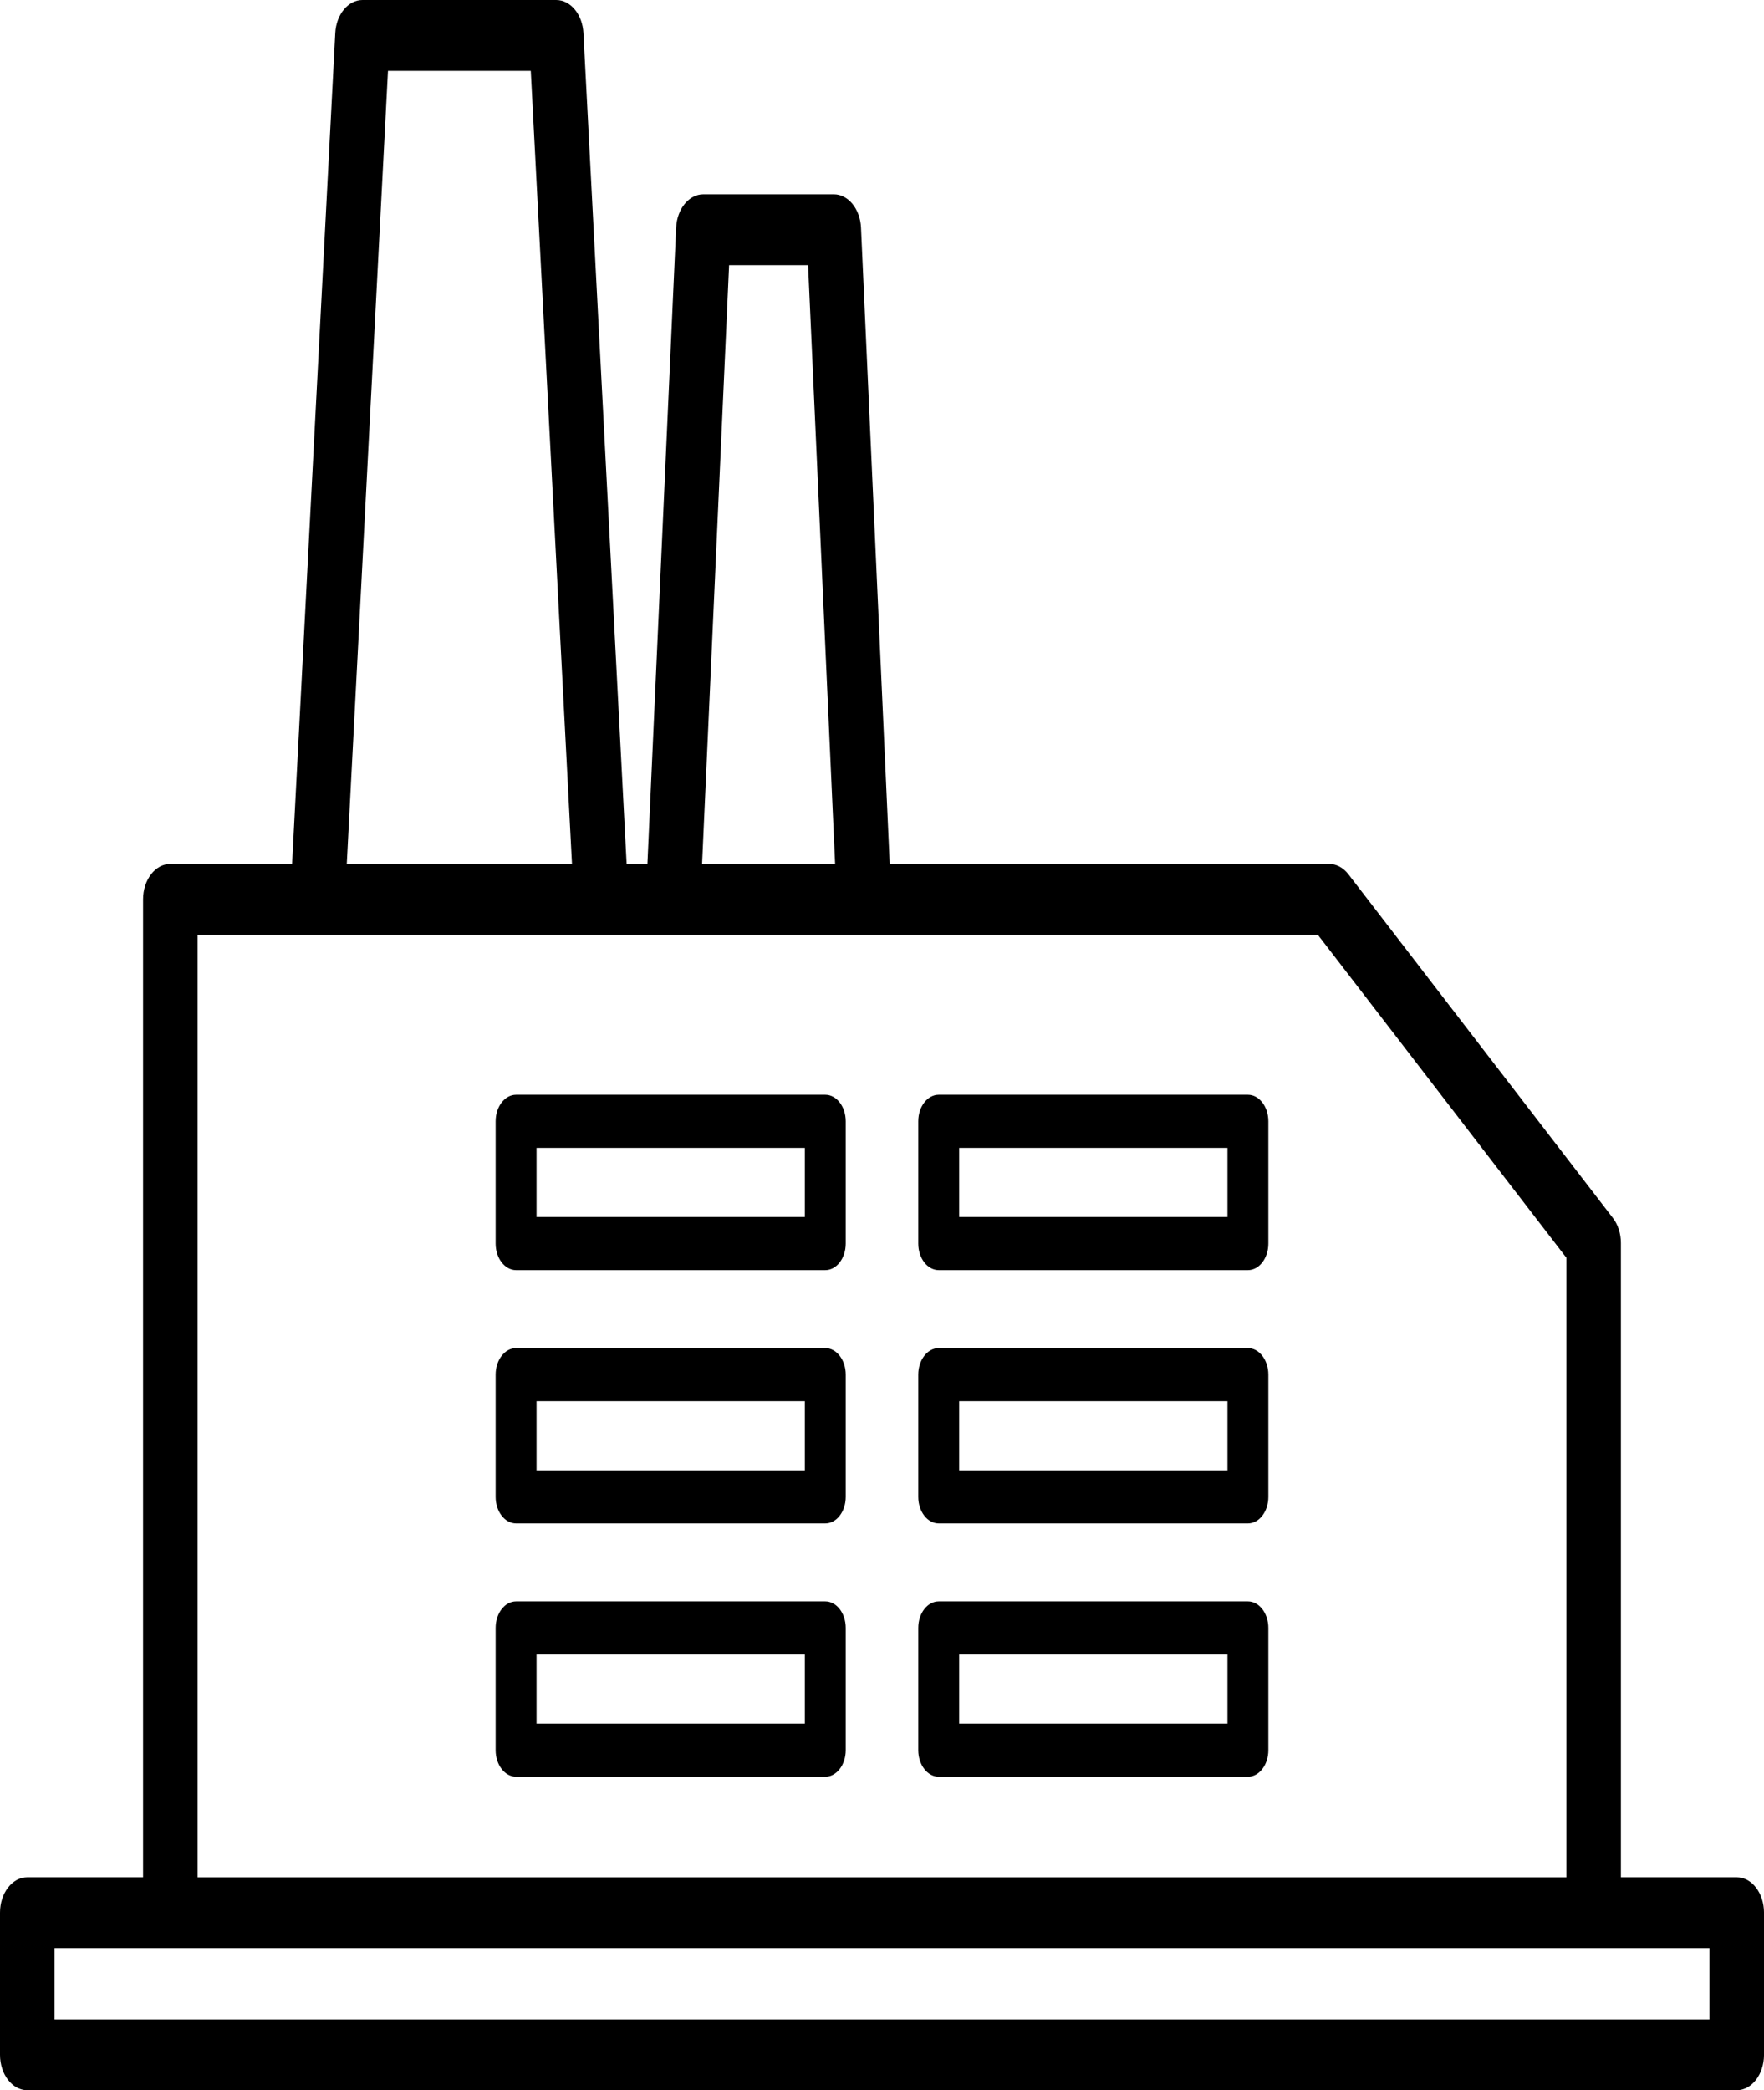 <svg viewBox="0 0 991.53 1174.92" xmlns="http://www.w3.org/2000/svg" data-sanitized-data-name="Layer 1" data-name="Layer 1" id="Layer_1">
  <path d="m976.2,1055.18h-65.11v-356.48c0-5.28-1.61-10.35-4.49-14.08l-148.66-193.18c-2.88-3.73-6.77-5.83-10.84-5.83h-247l-16.14-357.64c-.47-10.53-7.18-18.75-15.3-18.75h-73.31c-8.12,0-14.82,8.22-15.3,18.75l-16.14,357.64h-11.69l-24.27-467.04c-.54-10.45-7.23-18.57-15.29-18.57h-108.92c-8.06,0-14.75,8.12-15.29,18.57l-24.27,467.04h-68.43c-8.46,0-15.33,8.92-15.33,19.91v549.65H15.33c-8.46,0-15.33,8.92-15.33,19.91v79.91c0,11,6.86,19.91,15.33,19.91h960.88c8.46,0,15.33-8.92,15.33-19.91v-79.91c0-11-6.86-19.91-15.33-19.91ZM409.81,149.05h44.41l15.19,336.56h-74.78l15.19-336.56ZM218.08,39.83h80.27l23.16,445.79h-126.59l23.16-445.79Zm-106.99,485.62h629.67l139.68,181.51v348.23H111.09v-529.74Zm849.79,609.65H30.65v-40.08h930.22v40.08Z"></path>
  <path d="m463.89,757.73h-173.8c-6.35,0-11.49,6.69-11.49,14.94v68.7c0,8.25,5.15,14.94,11.49,14.94h173.8c6.35,0,11.49-6.69,11.49-14.94v-68.7c0-8.25-5.15-14.94-11.49-14.94Zm-11.49,68.7h-150.81v-38.83h150.81v38.83Z"></path>
  <path d="m701.44,757.73h-173.8c-6.35,0-11.49,6.69-11.49,14.94v68.7c0,8.25,5.15,14.94,11.49,14.94h173.8c6.35,0,11.49-6.69,11.49-14.94v-68.7c0-8.25-5.15-14.94-11.49-14.94Zm-11.49,68.7h-150.81v-38.83h150.81v38.83Z"></path>
  <path d="m463.89,900.11h-173.8c-6.35,0-11.49,6.69-11.49,14.94v68.7c0,8.25,5.15,14.94,11.49,14.94h173.8c6.35,0,11.49-6.69,11.49-14.94v-68.7c0-8.25-5.15-14.94-11.49-14.94Zm-11.49,68.7h-150.81v-38.83h150.81v38.83Z"></path>
  <path d="m701.44,900.11h-173.8c-6.35,0-11.49,6.69-11.49,14.94v68.7c0,8.25,5.15,14.94,11.49,14.94h173.8c6.35,0,11.49-6.69,11.49-14.94v-68.7c0-8.25-5.15-14.94-11.49-14.94Zm-11.49,68.7h-150.81v-38.83h150.81v38.83Z"></path>
  <path d="m463.89,615.34h-173.8c-6.35,0-11.49,6.69-11.49,14.94v68.7c0,8.25,5.15,14.94,11.49,14.94h173.8c6.35,0,11.49-6.69,11.49-14.94v-68.7c0-8.25-5.15-14.94-11.49-14.94Zm-11.49,68.7h-150.81v-38.83h150.81v38.83Z"></path>
  <path d="m701.44,615.34h-173.8c-6.35,0-11.49,6.69-11.49,14.94v68.7c0,8.25,5.15,14.94,11.49,14.94h173.8c6.35,0,11.49-6.69,11.49-14.94v-68.7c0-8.25-5.15-14.94-11.49-14.94Zm-11.49,68.7h-150.81v-38.83h150.81v38.83Z"></path>
</svg>